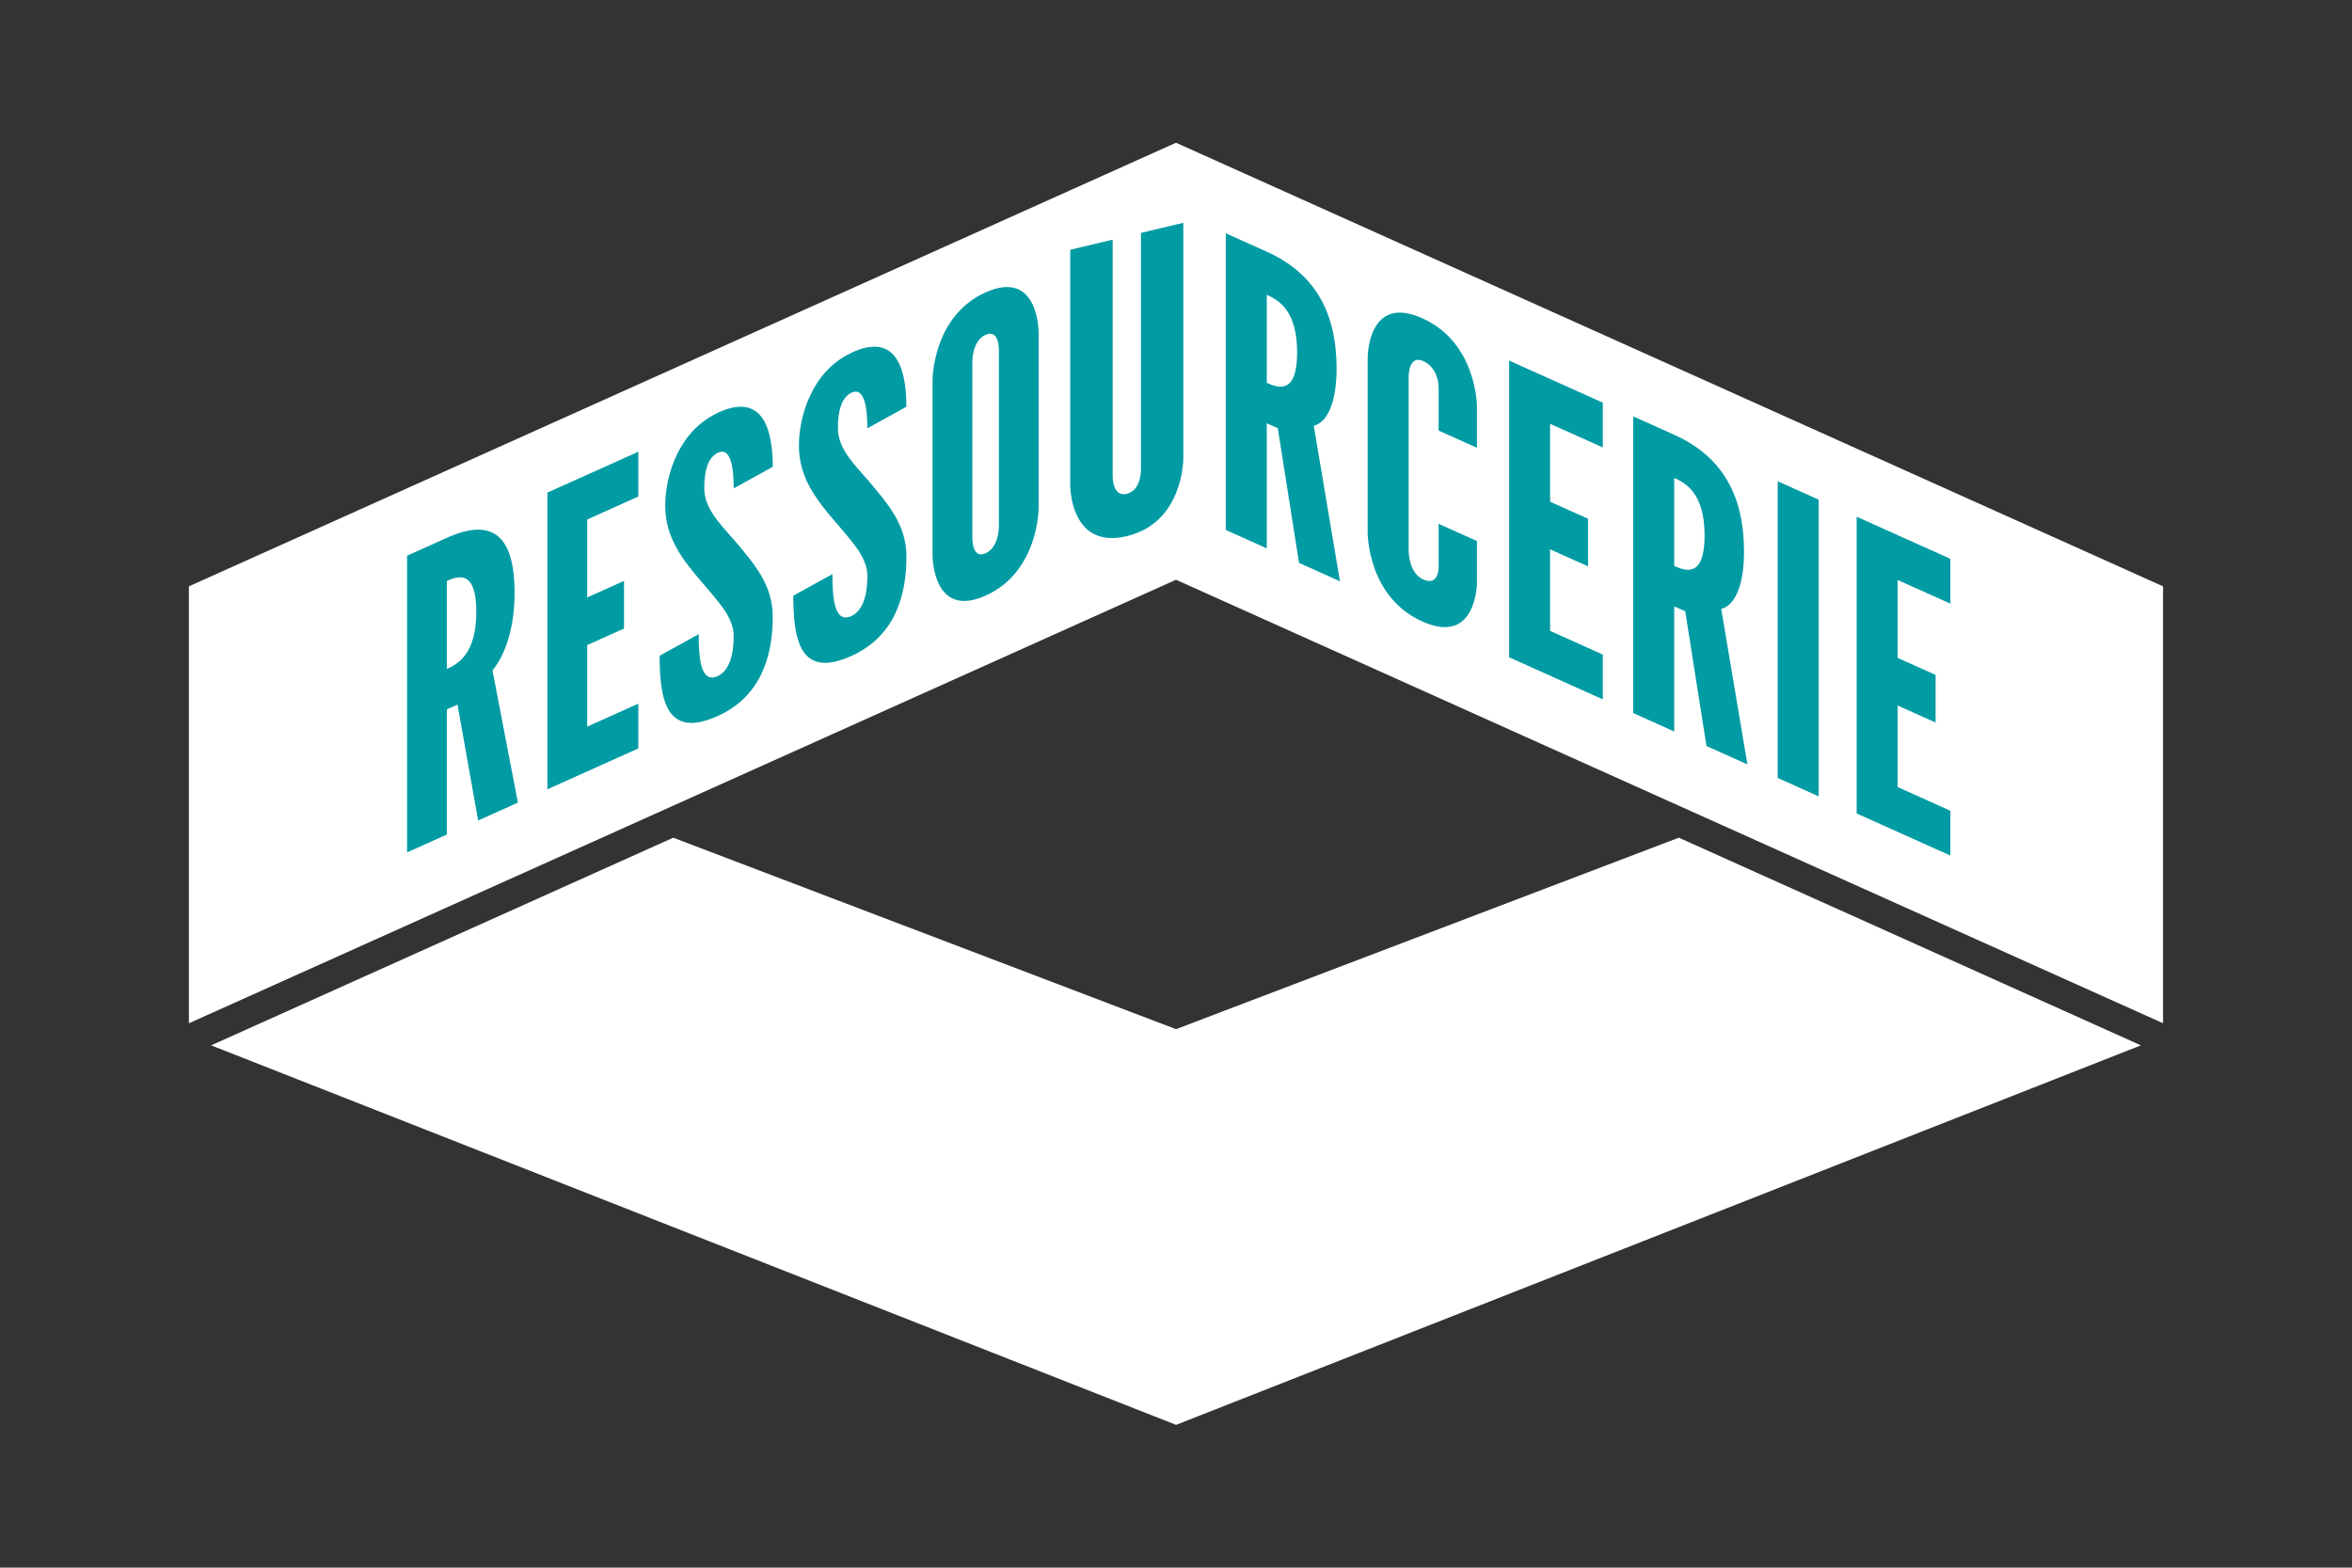 <?xml version="1.0" encoding="UTF-8"?>
<svg id="Calque_2" xmlns="http://www.w3.org/2000/svg" xmlns:xlink="http://www.w3.org/1999/xlink" viewBox="0 0 425.2 283.46">
  <rect x="0" y="0" width="425.2" height="283.46" fill="#333333" stroke="none"/>
  <defs>
    <style>
      .cls-1 {
        fill: none;
      }

      .cls-2 {
        fill: #019ba4;
      }

      .cls-3 {
        fill: #fff;
      }

      .cls-4 {
        clip-path: url(#clippath);
      }
    </style>
    <clipPath id="clippath">
      <rect class="cls-1" width="425.2" height="283.46"/>
    </clipPath>
  </defs>
  <g id="Calque_1-2" data-name="Calque_1">
    <polygon class="cls-3" points="212.6 25.81 34.15 106.02 34.15 113.48 34.15 185.03 34.15 185.03 34.15 185.03 117.7 147.48 212.6 104.83 307.49 147.48 391.04 185.02 391.04 185.03 391.04 106.02 212.6 25.81"/>
    <g class="cls-4">
      <path class="cls-2" d="M86.44,148.35l-3.73-20.95-1.93.87v22.63l-7.19,3.23v-53.65l7.19-3.23c8.52-3.83,12.25-.1,12.25,9.97,0,5.33-1.27,10.71-4,13.99l4.6,23.92-7.19,3.23ZM80.78,105.05v15.91c2-.9,5.33-2.69,5.33-10.35s-3.33-6.46-5.33-5.56"/>
      <polygon class="cls-2" points="98.96 89.07 115.4 81.68 115.4 89.78 106.15 93.94 106.15 108.03 112.81 105.04 112.81 113.65 106.15 116.64 106.15 131.39 115.4 127.23 115.4 135.33 98.96 142.72 98.96 89.07"/>
      <path class="cls-2" d="M129.65,74.69c8.66-4.11,10.05,3.73,10.05,9.72l-7.06,3.9c0-3.58-.47-7.53-2.86-6.45-1.86.91-2.46,3.37-2.46,6.44,0,3.65,2.86,6.45,5.66,9.65,3.33,3.98,6.72,7.78,6.72,13.55,0,7.15-2.13,14.46-9.99,17.99-9.26,4.16-10.46-2.97-10.46-10.92l7.06-3.9c0,4.45.4,8.94,3.4,7.6,2.13-.96,2.93-3.87,2.93-7.23,0-3.58-3.06-6.51-5.79-9.81-3.4-3.95-6.59-7.99-6.59-13.75s2.6-13.58,9.39-16.77"/>
      <path class="cls-2" d="M153.8,63.83c8.66-4.11,10.06,3.73,10.06,9.72l-7.06,3.9c0-3.58-.47-7.53-2.86-6.45-1.86.91-2.46,3.37-2.46,6.44,0,3.65,2.86,6.45,5.66,9.65,3.33,3.98,6.73,7.78,6.73,13.55,0,7.15-2.13,14.46-9.99,17.99-9.26,4.16-10.46-2.97-10.46-10.92l7.06-3.9c0,4.45.4,8.94,3.4,7.6,2.13-.96,2.93-3.87,2.93-7.23,0-3.58-3.06-6.51-5.79-9.81-3.4-3.95-6.59-7.99-6.59-13.75s2.6-13.58,9.39-16.77"/>
      <path class="cls-2" d="M178.18,107.7c-9.65,4.34-9.59-7.3-9.59-7.3v-31.61s-.07-11.58,9.59-15.92c9.66-4.34,9.59,7.3,9.59,7.3v31.61s.07,11.58-9.59,15.92M178.18,60.54c-2.53,1.14-2.4,5.02-2.4,5.02v31.61s-.13,4,2.4,2.87c2.53-1.14,2.4-5.02,2.4-5.02v-31.61s.13-4-2.4-2.87"/>
      <path class="cls-2" d="M213.92,40.27v42.63s.07,11.59-10.22,14.05c-10.29,2.46-10.22-9.16-10.22-9.16v-42.63l7.67-1.83v42.63s-.14,3.98,2.56,3.33c2.7-.65,2.56-4.55,2.56-4.55v-42.63l7.67-1.83Z"/>
      <path class="cls-2" d="M234.84,101.78l-3.84-24.36-1.99-.89v22.63l-7.41-3.33v-53.65l7.41,3.33c8.78,3.95,12.62,11.07,12.62,21.15,0,5.33-1.3,9.56-4.12,10.34l4.73,28.11-7.41-3.33ZM229.01,53.31v15.91c2.06.93,5.49,2.17,5.49-5.49s-3.43-9.5-5.49-10.42"/>
      <path class="cls-2" d="M267.01,97.84v7.37s.07,11.64-9.88,7.17c-9.95-4.47-9.88-16.05-9.88-16.05v-31.61s-.07-11.64,9.88-7.17c9.95,4.47,9.88,16.05,9.88,16.05v7.37l-6.93-3.11v-7.37s.27-3.82-2.81-5.21c-2.61-1.17-2.61,2.77-2.61,2.77v31.61s0,3.94,2.61,5.11c3.09,1.39,2.81-2.68,2.81-2.68v-7.37l6.93,3.11Z"/>
      <polygon class="cls-2" points="272.82 65.2 289.76 72.81 289.76 80.91 280.23 76.63 280.23 90.72 287.09 93.8 287.09 102.41 280.23 99.33 280.23 114.08 289.76 118.36 289.76 126.46 272.82 118.85 272.82 65.2"/>
      <path class="cls-2" d="M308.5,134.89l-3.84-24.36-1.99-.89v22.63l-7.41-3.33v-53.65l7.41,3.33c8.78,3.95,12.62,11.07,12.62,21.15,0,5.33-1.3,9.56-4.12,10.34l4.73,28.11-7.41-3.33ZM302.67,86.42v15.91c2.06.93,5.49,2.17,5.49-5.49s-3.43-9.5-5.49-10.42"/>
      <polygon class="cls-2" points="321.38 87.02 328.79 90.35 328.79 144 321.38 140.67 321.38 87.02"/>
      <polygon class="cls-2" points="335.65 93.43 352.59 101.05 352.59 109.15 343.06 104.87 343.06 118.96 349.92 122.04 349.92 130.65 343.06 127.57 343.06 142.31 352.59 146.6 352.59 154.7 335.65 147.09 335.65 93.43"/>
    </g>
    <path class="cls-3" d="M212.59,257.65l174.45-68.63-83.54-37.55-90.9,34.62-90.89-34.62-83.54,37.55,174.44,68.62Z"/>
  </g>
</svg>